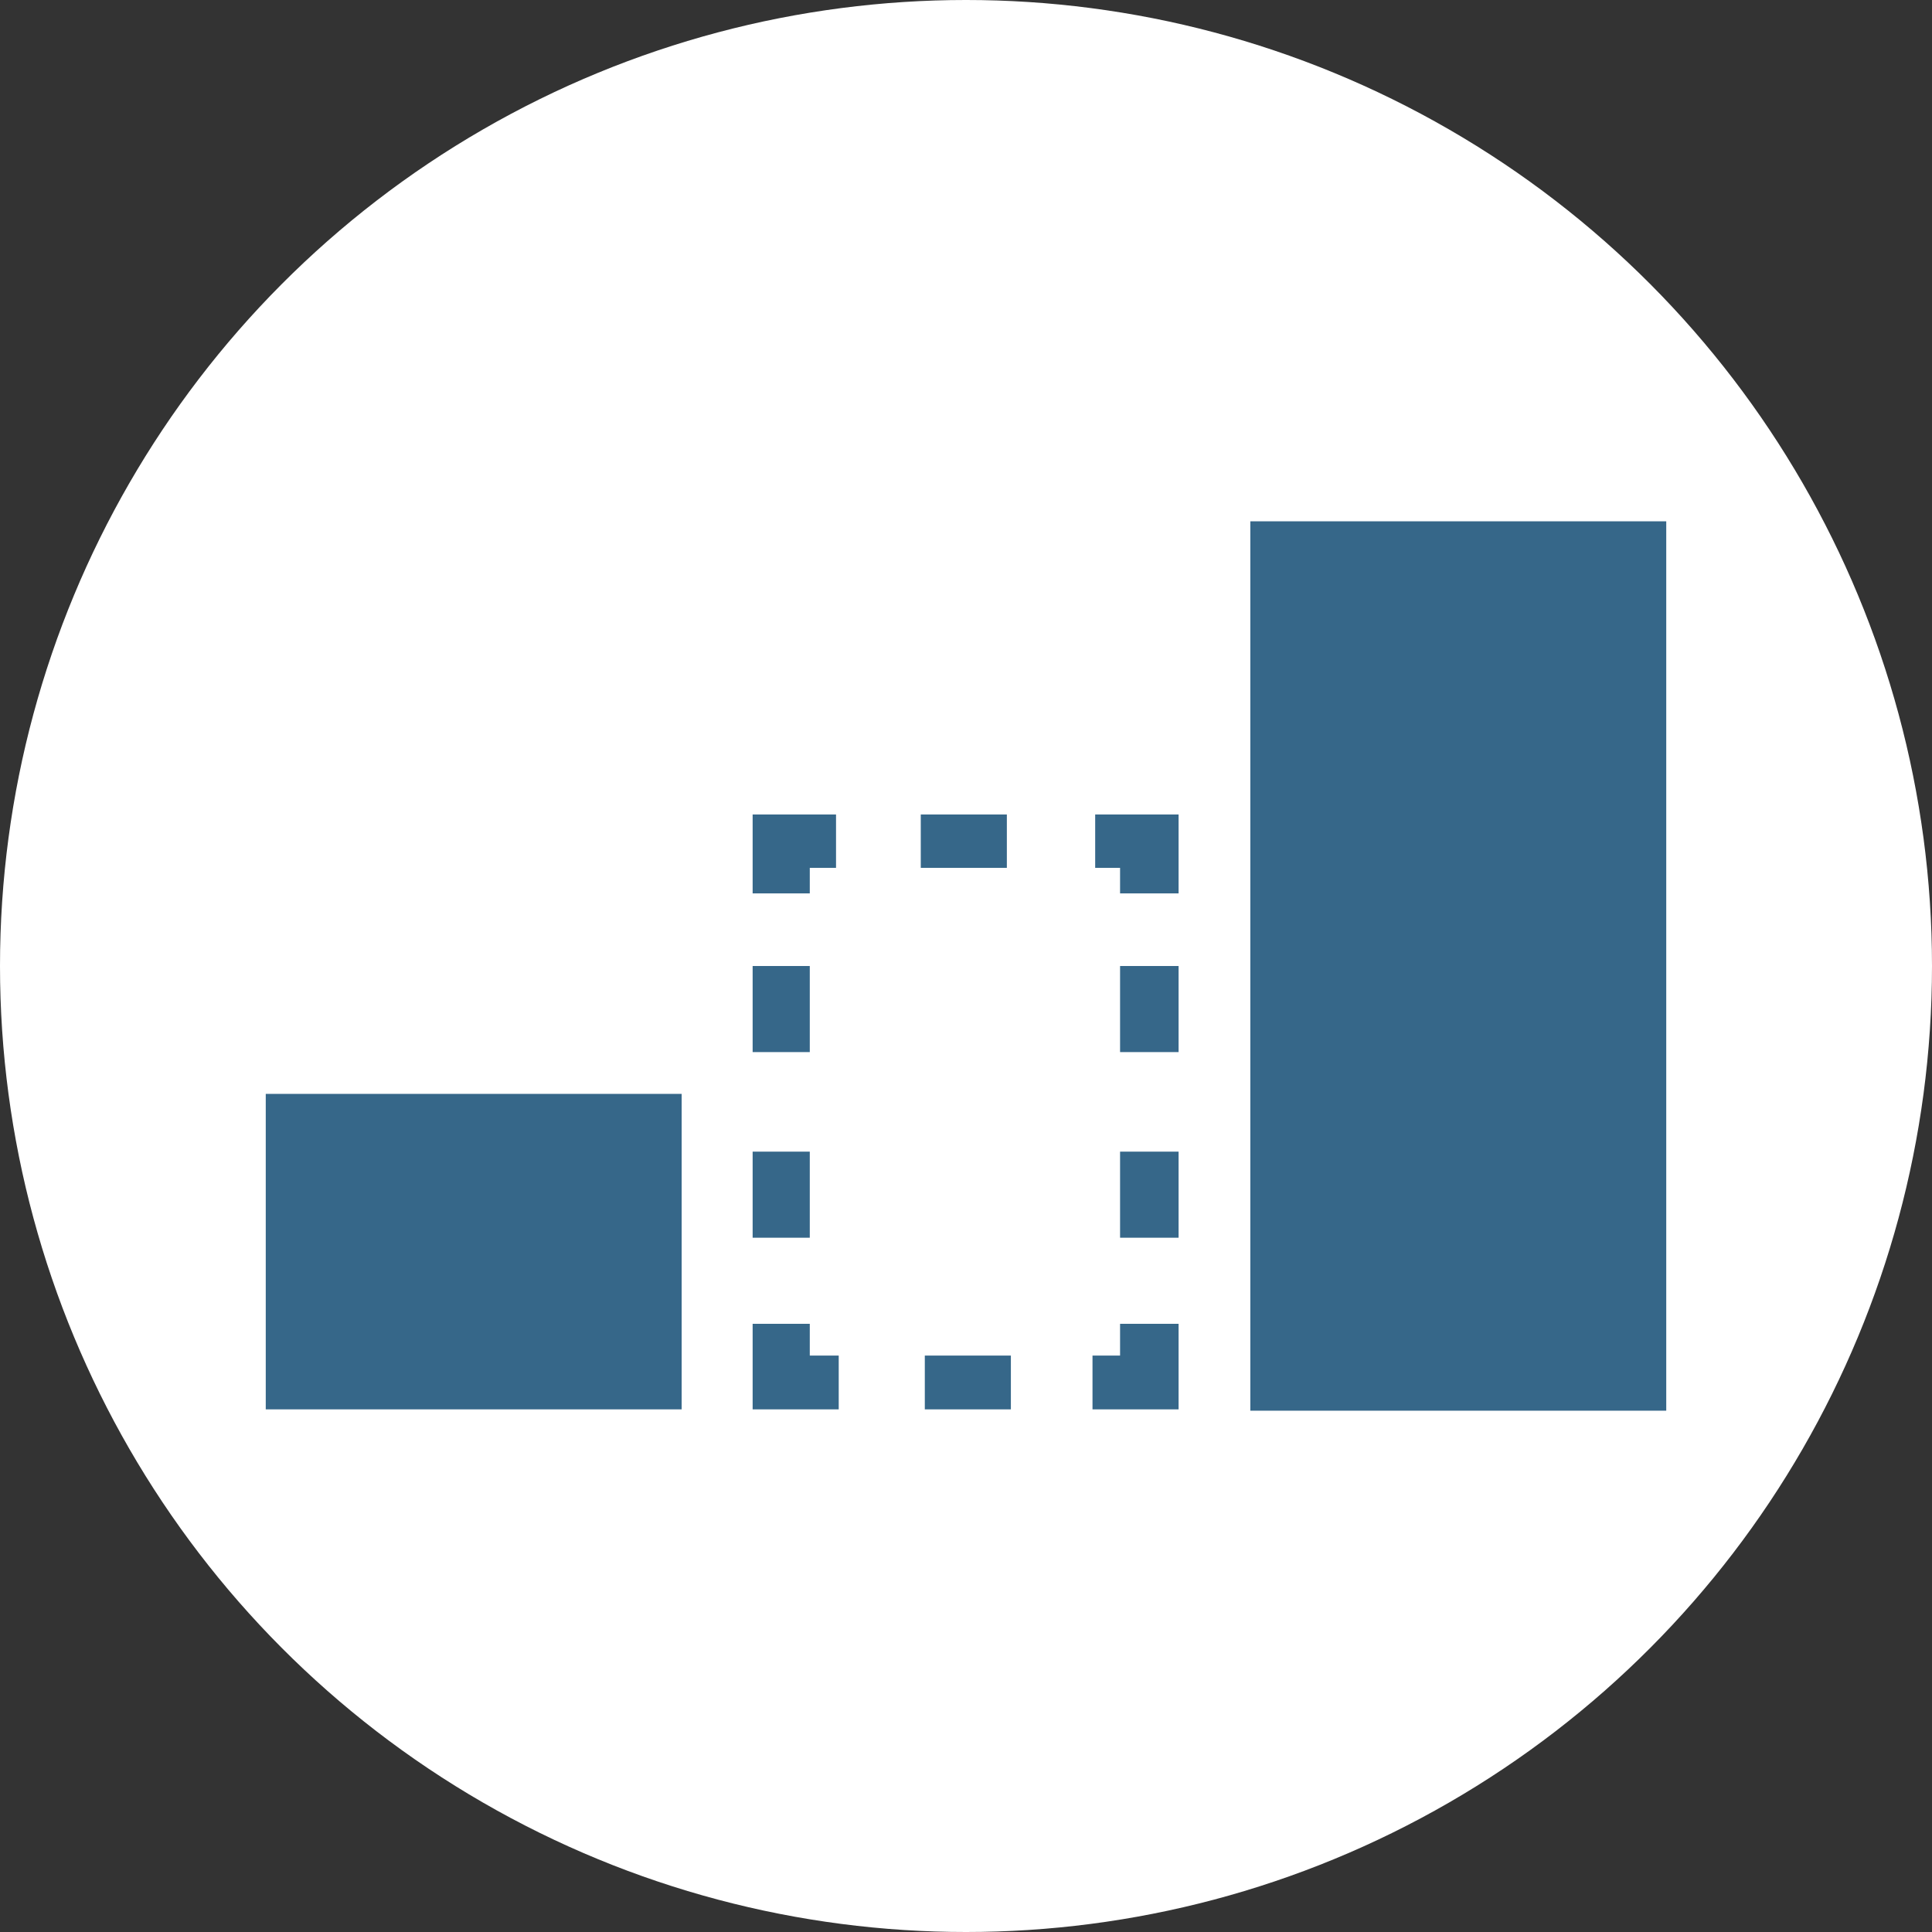 <?xml version="1.0" encoding="utf-8"?>
<!-- Generator: Adobe Illustrator 16.0.0, SVG Export Plug-In . SVG Version: 6.00 Build 0)  -->
<!DOCTYPE svg PUBLIC "-//W3C//DTD SVG 1.1//EN" "http://www.w3.org/Graphics/SVG/1.1/DTD/svg11.dtd">
<svg version="1.1" id="Layer_1" xmlns="http://www.w3.org/2000/svg" xmlns:xlink="http://www.w3.org/1999/xlink" x="0px" y="0px"
	 width="300px" height="300px" viewBox="0 0 300 300" enable-background="new 0 0 300 300" xml:space="preserve">
<rect x="0" y="0" width="300" height="300" fill="#333333" stroke="none"/>
<circle fill="#FFFFFF" cx="150" cy="150" r="150"/>
<g>
	<rect x="143.604" y="210.492" fill="#366789" width="13.365" height="8.354"/>
	<polygon fill="#366789" points="125.742,205.561 116.869,205.561 116.869,218.846 130.236,218.846 130.236,210.492 
		125.742,210.492 	"/>
	<rect x="142.977" y="126.471" fill="#366789" width="13.367" height="8.288"/>
	<rect x="116.869" y="150.002" fill="#366789" width="8.873" height="13.367"/>
	<polygon fill="#366789" points="125.742,134.759 129.818,134.759 129.818,126.471 116.869,126.471 116.869,138.726 
		125.742,138.726 	"/>
	<rect x="41.266" y="169.858" fill="#366789" width="64.582" height="48.987"/>
	<rect x="116.869" y="178.826" fill="#366789" width="8.873" height="13.367"/>
	<rect x="173.924" y="178.826" fill="#366789" width="9.086" height="13.367"/>
	<rect x="194.15" y="80.949" fill="#366789" width="64.584" height="138.102"/>
	<polygon fill="#366789" points="173.924,210.492 169.643,210.492 169.643,218.846 183.01,218.846 183.01,205.561 173.924,205.561 	
		"/>
	<rect x="173.924" y="150.002" fill="#366789" width="9.086" height="13.367"/>
	<polygon fill="#366789" points="170.059,134.759 173.924,134.759 173.924,138.726 183.01,138.726 183.01,126.471 170.059,126.471 	
		"/>
</g>
</svg>
